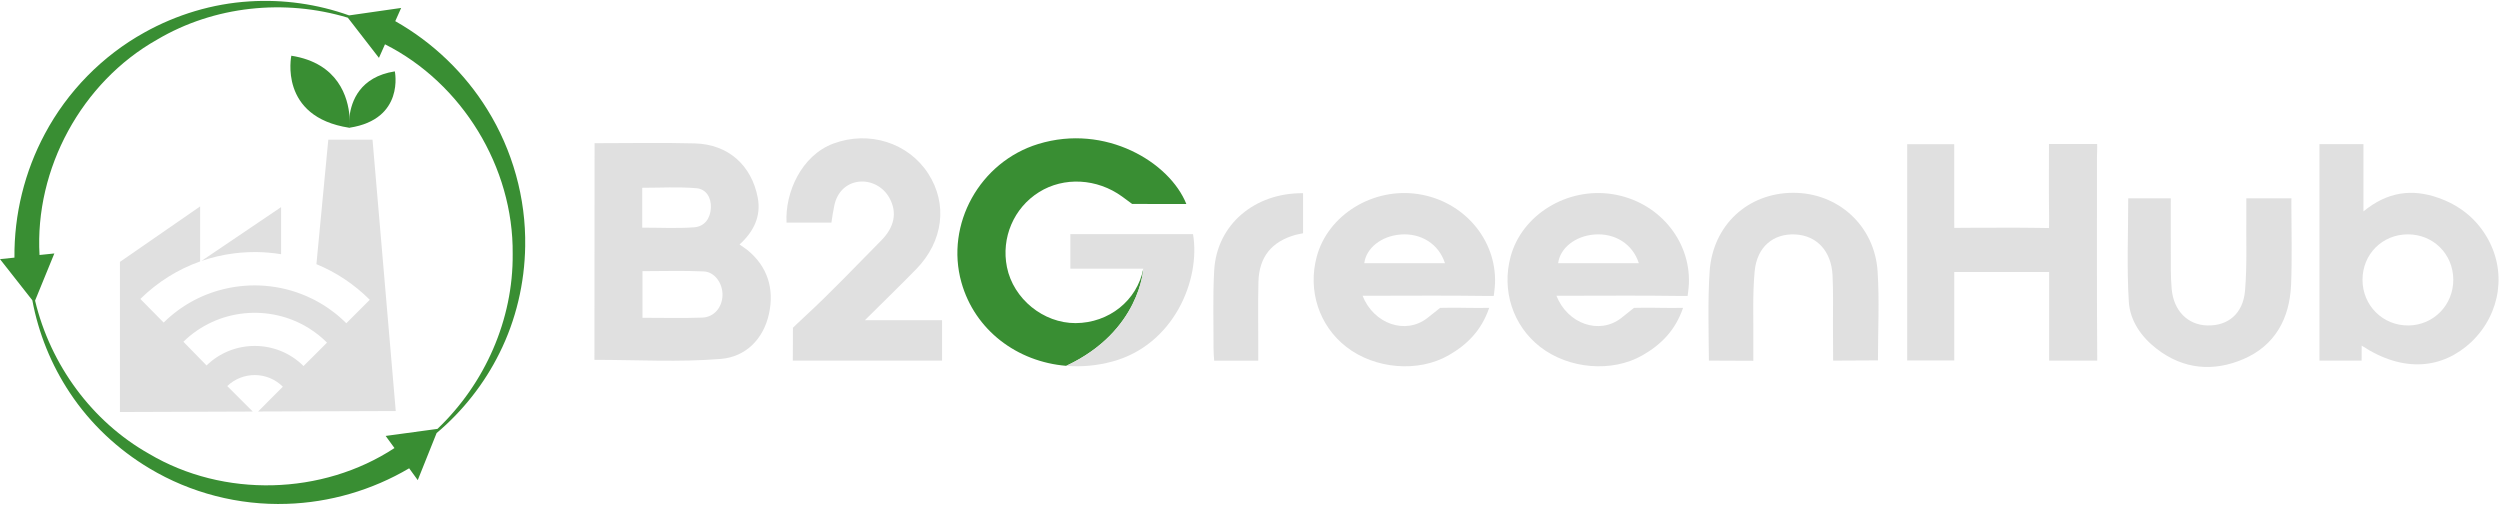 <svg width="323" height="66" viewBox="0 0 323 66" fill="none" xmlns="http://www.w3.org/2000/svg">
<path d="M51.13 53.097L48.129 18.041H42.417L40.881 34.132C43.43 35.175 45.769 36.729 47.775 38.732L44.744 41.764C44.623 41.642 44.499 41.524 44.375 41.406C44.275 41.312 44.177 41.223 44.077 41.134C44.009 41.072 43.938 41.01 43.87 40.951C43.861 40.942 43.855 40.936 43.846 40.93C43.752 40.848 43.66 40.768 43.566 40.691C43.551 40.679 43.536 40.667 43.521 40.656C43.424 40.576 43.326 40.496 43.226 40.419C42.963 40.212 42.694 40.017 42.422 39.828C42.239 39.701 42.059 39.58 41.873 39.465C41.687 39.35 41.501 39.234 41.309 39.125C41.12 39.016 40.931 38.909 40.736 38.809C40.638 38.756 40.544 38.709 40.447 38.658C40.157 38.511 39.862 38.375 39.566 38.248C36.208 36.797 32.462 36.495 28.942 37.343C28.682 37.406 28.425 37.476 28.165 37.55C28.035 37.586 27.908 37.627 27.778 37.668C27.627 37.716 27.474 37.769 27.326 37.819C27.196 37.863 27.066 37.914 26.939 37.961C26.768 38.023 26.599 38.088 26.431 38.159C26.313 38.209 26.192 38.259 26.073 38.312C26.012 38.339 25.949 38.366 25.89 38.395C25.876 38.401 25.861 38.407 25.849 38.416C25.763 38.454 25.678 38.493 25.595 38.534C25.58 38.54 25.565 38.546 25.551 38.555C25.503 38.581 25.456 38.605 25.409 38.629C25.314 38.673 25.217 38.723 25.122 38.77C24.992 38.839 24.862 38.909 24.733 38.983C24.665 39.019 24.597 39.057 24.529 39.099C24.476 39.128 24.419 39.16 24.366 39.193C24.298 39.231 24.23 39.273 24.162 39.314C24.148 39.323 24.133 39.332 24.118 39.344C24.032 39.394 23.947 39.447 23.861 39.503C23.808 39.539 23.752 39.574 23.699 39.613C23.657 39.639 23.616 39.666 23.575 39.692C23.533 39.722 23.492 39.745 23.451 39.775C23.433 39.787 23.415 39.799 23.397 39.81C23.368 39.831 23.335 39.855 23.303 39.876C23.247 39.911 23.194 39.952 23.137 39.994C23.108 40.014 23.078 40.035 23.049 40.056C23.016 40.079 22.984 40.103 22.951 40.13C22.916 40.156 22.883 40.18 22.851 40.206C22.842 40.212 22.833 40.218 22.827 40.224C22.798 40.245 22.771 40.269 22.742 40.289C22.665 40.348 22.588 40.407 22.511 40.469C22.476 40.496 22.443 40.523 22.408 40.549C22.39 40.561 22.375 40.576 22.361 40.588C22.275 40.656 22.192 40.726 22.107 40.8C22.086 40.818 22.062 40.836 22.042 40.853C22.018 40.874 21.997 40.892 21.974 40.91C21.956 40.924 21.938 40.939 21.924 40.954C21.912 40.966 21.9 40.975 21.888 40.986C21.885 40.986 21.879 40.992 21.876 40.995C21.873 40.998 21.867 41.007 21.864 41.01C21.764 41.096 21.663 41.184 21.566 41.273C21.563 41.279 21.557 41.282 21.554 41.285C21.415 41.412 21.279 41.542 21.144 41.675L18.134 38.623C20.361 36.431 22.993 34.791 25.855 33.777V26.669L15.496 33.836V53.233L32.654 53.171L29.361 49.88C31.378 47.956 34.569 47.986 36.544 49.965L33.346 53.168L51.121 53.106L51.13 53.097ZM26.688 47.218L23.693 44.154C28.109 39.834 34.873 39.261 39.915 42.411C39.974 42.443 40.03 42.478 40.083 42.52C40.851 43.01 41.578 43.595 42.248 44.266L39.218 47.294C35.782 43.858 30.162 43.826 26.688 47.218Z" fill="#E0E0E0"/>
<path d="M36.316 26.758V32.844C35.77 32.753 35.215 32.685 34.659 32.64C34.24 32.605 33.82 32.581 33.398 32.572C33.256 32.569 33.117 32.567 32.975 32.567H32.899C32.305 32.567 31.717 32.59 31.132 32.64C30.84 32.664 30.547 32.694 30.258 32.732C28.811 32.915 27.396 33.243 26.031 33.713L36.319 26.758H36.316Z" fill="#E0E0E0"/>
<path d="M62.953 14.139C60.05 9.447 55.932 5.482 51.068 2.734L51.83 1.026L45.107 1.99C41.016 0.53 36.609 -0.102 32.228 0.181C27.488 0.468 22.794 1.886 18.644 4.206C13.23 7.207 8.714 11.814 5.798 17.291C3.19 22.152 1.814 27.701 1.867 33.285L0 33.48L4.177 38.795C4.968 43.038 6.616 47.136 9.033 50.761C11.653 54.723 15.227 58.08 19.309 60.514C24.617 63.702 30.861 65.307 37.058 65.097C42.569 64.926 48.06 63.342 52.863 60.503L53.974 62.033L56.408 55.953C59.775 53.119 62.575 49.579 64.543 45.597C66.666 41.345 67.786 36.567 67.854 31.813C67.96 25.618 66.229 19.404 62.95 14.136L62.953 14.139ZM56.517 55.412L49.827 56.322L50.967 57.888C41.645 64.001 28.908 64.35 19.259 58.632C11.848 54.452 6.507 47.098 4.531 38.837L7.021 32.747L5.107 32.945C4.472 21.818 10.536 10.614 20.31 5.113C27.674 0.761 36.768 -0.179 44.941 2.288L48.959 7.476L49.741 5.724C59.687 10.735 66.356 21.59 66.238 32.803C66.324 41.289 62.652 49.571 56.52 55.412H56.517Z" fill="#398E33"/>
<path d="M45.166 16.503V16.509C45.166 16.509 45.151 16.509 45.146 16.506C45.137 16.506 45.128 16.506 45.122 16.506C35.962 15.1 37.64 7.199 37.64 7.199C43.769 8.159 44.962 12.656 45.16 15.035C45.228 15.868 45.175 16.435 45.166 16.506V16.503Z" fill="#398E33"/>
<path d="M45.166 16.504C45.166 16.504 45.151 16.504 45.145 16.504C45.136 16.504 45.13 16.504 45.122 16.507V16.501C45.113 16.433 45.059 15.848 45.16 15.03C45.393 13.115 46.477 9.93 51.011 9.221C51.011 9.221 52.323 15.396 45.166 16.501V16.504Z" fill="#398E33"/>
<path d="M76.801 46.494C76.801 37.273 76.819 27.86 76.819 18.505C76.819 18.505 77.329 18.499 77.587 18.499C81.651 18.493 85.718 18.422 89.78 18.529C94.086 18.644 97.105 21.351 97.902 25.543C98.354 27.922 97.394 29.919 95.548 31.591C95.876 31.822 96.278 32.076 96.552 32.297C99.19 34.431 100.056 37.347 99.35 40.555C98.626 43.847 96.316 46.107 93.147 46.37C87.768 46.816 82.324 46.491 76.804 46.491L76.801 46.494ZM83.007 41.058C85.703 41.058 88.223 41.123 90.74 41.034C92.267 40.978 93.306 39.705 93.348 38.153C93.386 36.638 92.364 35.137 90.94 35.069C88.332 34.945 85.712 35.033 83.007 35.033V41.058ZM82.971 29.411C85.322 29.411 87.511 29.526 89.682 29.369C91.038 29.269 91.782 28.214 91.847 26.852C91.909 25.543 91.245 24.423 89.975 24.317C87.662 24.122 85.322 24.261 82.974 24.261V29.411H82.971Z" fill="#E0E0E0"/>
<path d="M270.963 46.587C270.901 38.338 270.933 28.52 270.93 20.271C270.93 19.736 270.978 19.198 270.951 18.607H264.727C264.727 21.855 264.698 24.98 264.745 28.104C264.754 28.603 264.736 29.463 264.736 29.463C264.736 29.463 263.918 29.451 263.416 29.442C260.504 29.395 257.591 29.427 254.679 29.427C253.497 29.427 252.49 29.442 252.49 29.442C252.49 29.442 252.484 28.207 252.484 27.167C252.484 24.325 252.484 21.485 252.484 18.628H246.408V46.576H252.49V35.141H264.748V46.587H270.966H270.963Z" fill="#E0E0E0"/>
<path d="M305.129 44.653C305.121 45.285 305.129 45.885 305.121 46.588H299.674V18.623H305.357V27.312C308.47 24.757 311.642 24.37 315.016 25.555C317.642 26.476 319.742 28.072 321.207 30.474C323.915 34.912 323.147 40.49 319.302 44.18C315.589 47.655 310.558 48.228 305.129 44.653ZM316.965 36.099C316.941 32.817 314.363 30.264 311.081 30.279C307.788 30.291 305.242 32.843 305.236 36.135C305.23 39.474 307.879 42.1 311.199 42.05C314.446 42.003 316.989 39.379 316.965 36.099Z" fill="#E0E0E0"/>
<path d="M201.087 38.202C202.528 41.848 206.628 43.287 209.458 41.094C209.995 40.678 211.112 39.777 211.112 39.777C211.112 39.777 213.165 39.735 214.326 39.771C215.294 39.8 216.263 39.777 217.451 39.777C216.443 42.717 214.588 44.545 212.193 45.913C208.273 48.153 202.676 47.686 198.987 44.814C195.469 42.075 193.986 37.534 195.176 33.138C196.633 27.754 202.449 24.179 208.294 25.078C214.169 25.979 218.408 30.954 218.207 36.615C218.186 37.188 218.041 38.234 218.041 38.234C218.041 38.234 217.208 38.24 216.567 38.231C212.063 38.166 207.559 38.205 203.051 38.208C202.454 38.208 201.861 38.208 201.09 38.208L201.087 38.202ZM211.738 34.006C210.941 31.519 208.651 30.086 205.978 30.301C203.515 30.499 201.559 32.05 201.311 34.006H211.741H211.738Z" fill="#E0E0E0"/>
<path d="M176.038 38.202C177.479 41.848 181.579 43.287 184.409 41.094C184.947 40.678 186.063 39.777 186.063 39.777C186.063 39.777 188.116 39.735 189.277 39.771C190.246 39.8 191.214 39.777 192.402 39.777C191.395 42.717 189.54 44.545 187.144 45.913C183.224 48.153 177.627 47.686 173.938 44.814C170.42 42.075 168.937 37.534 170.128 33.138C171.584 27.754 177.4 24.179 183.245 25.078C189.12 25.979 193.359 30.954 193.158 36.615C193.137 37.188 192.993 38.234 192.993 38.234C192.993 38.234 192.16 38.24 191.519 38.231C187.014 38.166 182.51 38.205 178.002 38.208C177.406 38.208 176.812 38.208 176.041 38.208L176.038 38.202ZM186.689 34.006C185.892 31.519 183.603 30.086 180.929 30.301C178.466 30.499 176.511 32.05 176.263 34.006H186.692H186.689Z" fill="#E0E0E0"/>
<path d="M107.415 28.764H101.622C101.407 24.881 103.545 20.071 107.692 18.541C112.285 16.845 117.339 18.443 119.915 22.408C122.47 26.344 121.888 31.175 118.37 34.779C116.305 36.892 114.182 38.948 111.739 41.374H121.714V46.589H102.429C102.446 46.001 102.446 42.346 102.446 42.346C102.446 42.346 103.35 41.471 103.906 40.963C107.344 37.805 110.554 34.395 113.845 31.08C115.591 29.322 115.942 27.419 114.905 25.558C114.099 24.107 112.504 23.28 110.912 23.481C109.329 23.682 108.144 24.84 107.796 26.545C107.654 27.233 107.518 27.998 107.418 28.764H107.415Z" fill="#E0E0E0"/>
<path d="M290.224 25.626H296.051C296.039 25.904 296.045 26.149 296.045 26.403C296.051 29.869 296.149 33.337 296.007 36.797C295.827 41.135 293.942 44.633 289.866 46.388C285.991 48.057 282.115 47.744 278.654 45.076C276.654 43.537 275.195 41.436 275.044 38.987C274.769 34.578 274.967 30.141 274.967 25.623H280.467C280.467 27.907 280.455 30.146 280.47 32.386C280.482 34.035 280.429 35.692 280.58 37.332C280.839 40.175 282.668 41.977 285.167 42.048C287.858 42.124 289.813 40.532 290.061 37.533C290.33 34.31 290.191 31.051 290.224 27.806C290.232 27.106 290.224 26.406 290.224 25.623V25.626Z" fill="#E0E0E0"/>
<path d="M236.839 46.588C236.839 46.588 236.821 44.201 236.818 41.846C236.818 39.757 236.866 37.662 236.765 35.577C236.618 32.447 234.73 30.433 231.96 30.291C229.133 30.146 227 31.866 226.702 35.053C226.409 38.162 226.566 41.314 226.528 44.446C226.519 45.144 226.528 45.74 226.528 46.612L220.791 46.588C220.759 43.069 220.641 38.546 220.886 35.042C221.302 29.079 225.822 24.94 231.641 24.91C237.459 24.878 242.209 29.147 242.587 35.077C242.829 38.85 242.631 42.733 242.631 46.562L236.842 46.591" fill="#E0E0E0"/>
<path d="M168.358 30.141C168.358 30.141 167.607 30.28 167.383 30.342C164.314 31.211 162.675 33.161 162.589 36.431C162.518 39.182 162.571 41.936 162.568 44.687C162.568 45.28 162.568 45.874 162.568 46.598H156.87C156.841 46.069 156.785 45.543 156.788 45.014C156.8 41.658 156.684 38.293 156.873 34.945C157.21 28.986 162.131 24.9 168.355 24.962V30.138L168.358 30.141Z" fill="#E0E0E0"/>
<path d="M147.718 34.714C146.914 38.844 143.263 41.722 138.977 41.746C134.801 41.766 130.925 38.611 130.098 34.516C129.33 30.716 130.982 26.857 134.243 24.822C137.465 22.809 141.739 23.052 144.965 25.386C145.307 25.634 146.273 26.349 146.273 26.349L153.277 26.361C151.132 20.963 142.829 15.946 134.148 18.602C126.592 20.913 122.106 28.985 124.215 36.489C125.948 42.656 131.41 46.745 137.757 47.265C137.781 47.253 137.805 47.244 137.828 47.232C147.307 42.765 147.721 34.714 147.721 34.714H147.718Z" fill="#398E33"/>
<path d="M154.138 30.253H138.289V34.714H147.717C147.717 34.714 147.303 42.769 137.825 47.233C137.801 47.245 137.778 47.254 137.754 47.266C139.677 47.422 141.679 47.257 143.685 46.719C151.657 44.58 155.14 36.156 154.138 30.25V30.253Z" fill="#E0E0E0"/>
</svg>
